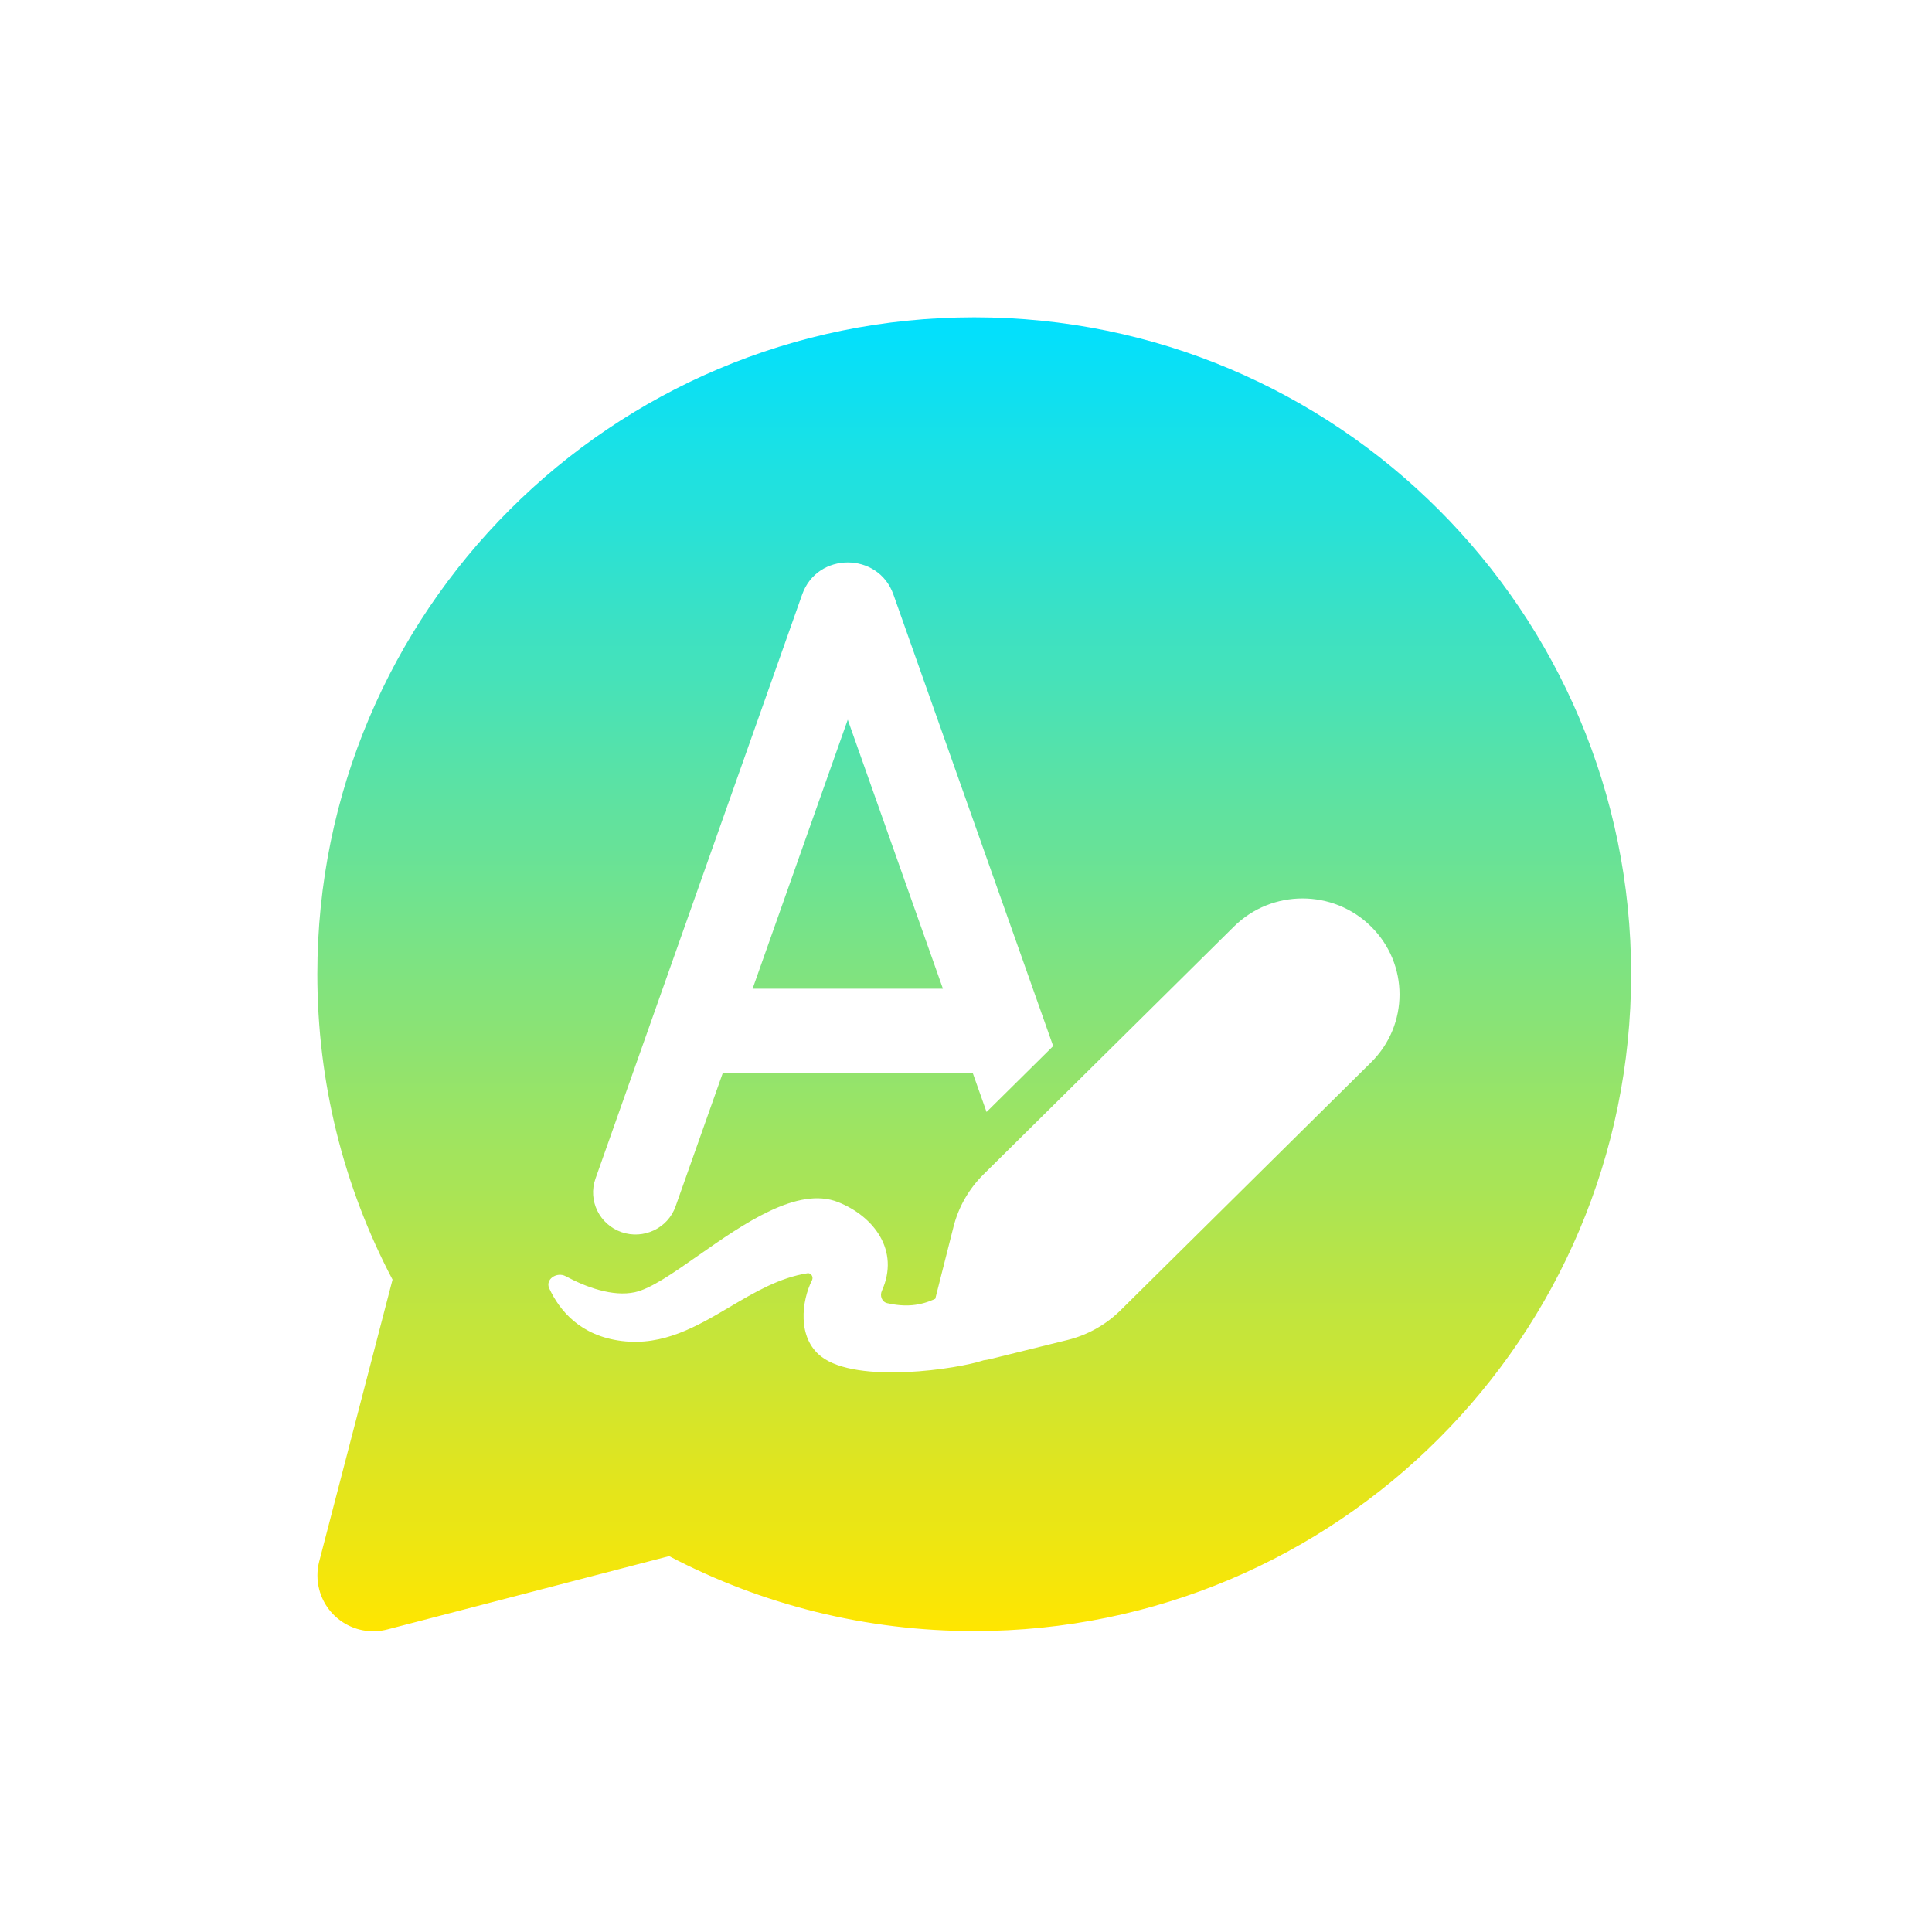 <svg width="50" height="50" viewBox="0 0 50 50" fill="none" xmlns="http://www.w3.org/2000/svg">
<path d="M25.213 8.212C34.602 8.212 42.213 15.823 42.213 25.212C42.213 34.601 34.602 42.212 25.213 42.212C22.424 42.212 19.73 41.539 17.317 40.272L10.024 42.17C9.252 42.371 8.463 41.908 8.262 41.136C8.2 40.897 8.2 40.647 8.262 40.408L10.159 33.117C8.888 30.702 8.213 28.005 8.213 25.212C8.213 15.823 15.824 8.212 25.213 8.212ZM35.484 23.98C34.504 23.009 32.914 23.009 31.934 23.98L25.451 30.395C25.073 30.77 24.805 31.239 24.676 31.752L24.205 33.612C23.815 33.797 23.426 33.831 22.961 33.726C22.823 33.694 22.765 33.536 22.822 33.408C23.294 32.362 22.613 31.478 21.691 31.111C20.642 30.694 19.245 31.671 18.075 32.49C17.425 32.946 16.843 33.352 16.432 33.442C15.855 33.568 15.155 33.307 14.641 33.029C14.412 32.906 14.106 33.107 14.214 33.342C14.48 33.916 15.018 34.573 16.093 34.705C17.169 34.837 18.032 34.329 18.893 33.82C19.533 33.442 20.173 33.065 20.898 32.952C20.992 32.938 21.057 33.048 21.015 33.132C20.748 33.658 20.623 34.621 21.254 35.108C22.185 35.827 24.808 35.426 25.458 35.204C25.512 35.198 25.566 35.188 25.62 35.175L27.631 34.678C28.149 34.55 28.623 34.283 29.001 33.909L35.484 27.493C36.465 26.523 36.465 24.95 35.484 23.98ZM23.121 15.385C22.73 14.28 21.151 14.279 20.76 15.385L15.411 30.503C15.211 31.069 15.513 31.689 16.085 31.888C16.657 32.086 17.284 31.787 17.484 31.221L18.708 27.762H25.172L25.532 28.778L27.256 27.072L23.121 15.385ZM24.403 25.588H19.477L21.94 18.626L24.403 25.588Z" fill="url(#paint0_linear_192_1251)"/>
<defs>
<linearGradient id="paint0_linear_192_1251" x1="25.213" y1="8.212" x2="25.213" y2="42.217" gradientUnits="userSpaceOnUse">
<stop stop-color="#00E0FF"/>
<stop offset="1" stop-color="#FFE600"/>
</linearGradient>
</defs>
</svg>
